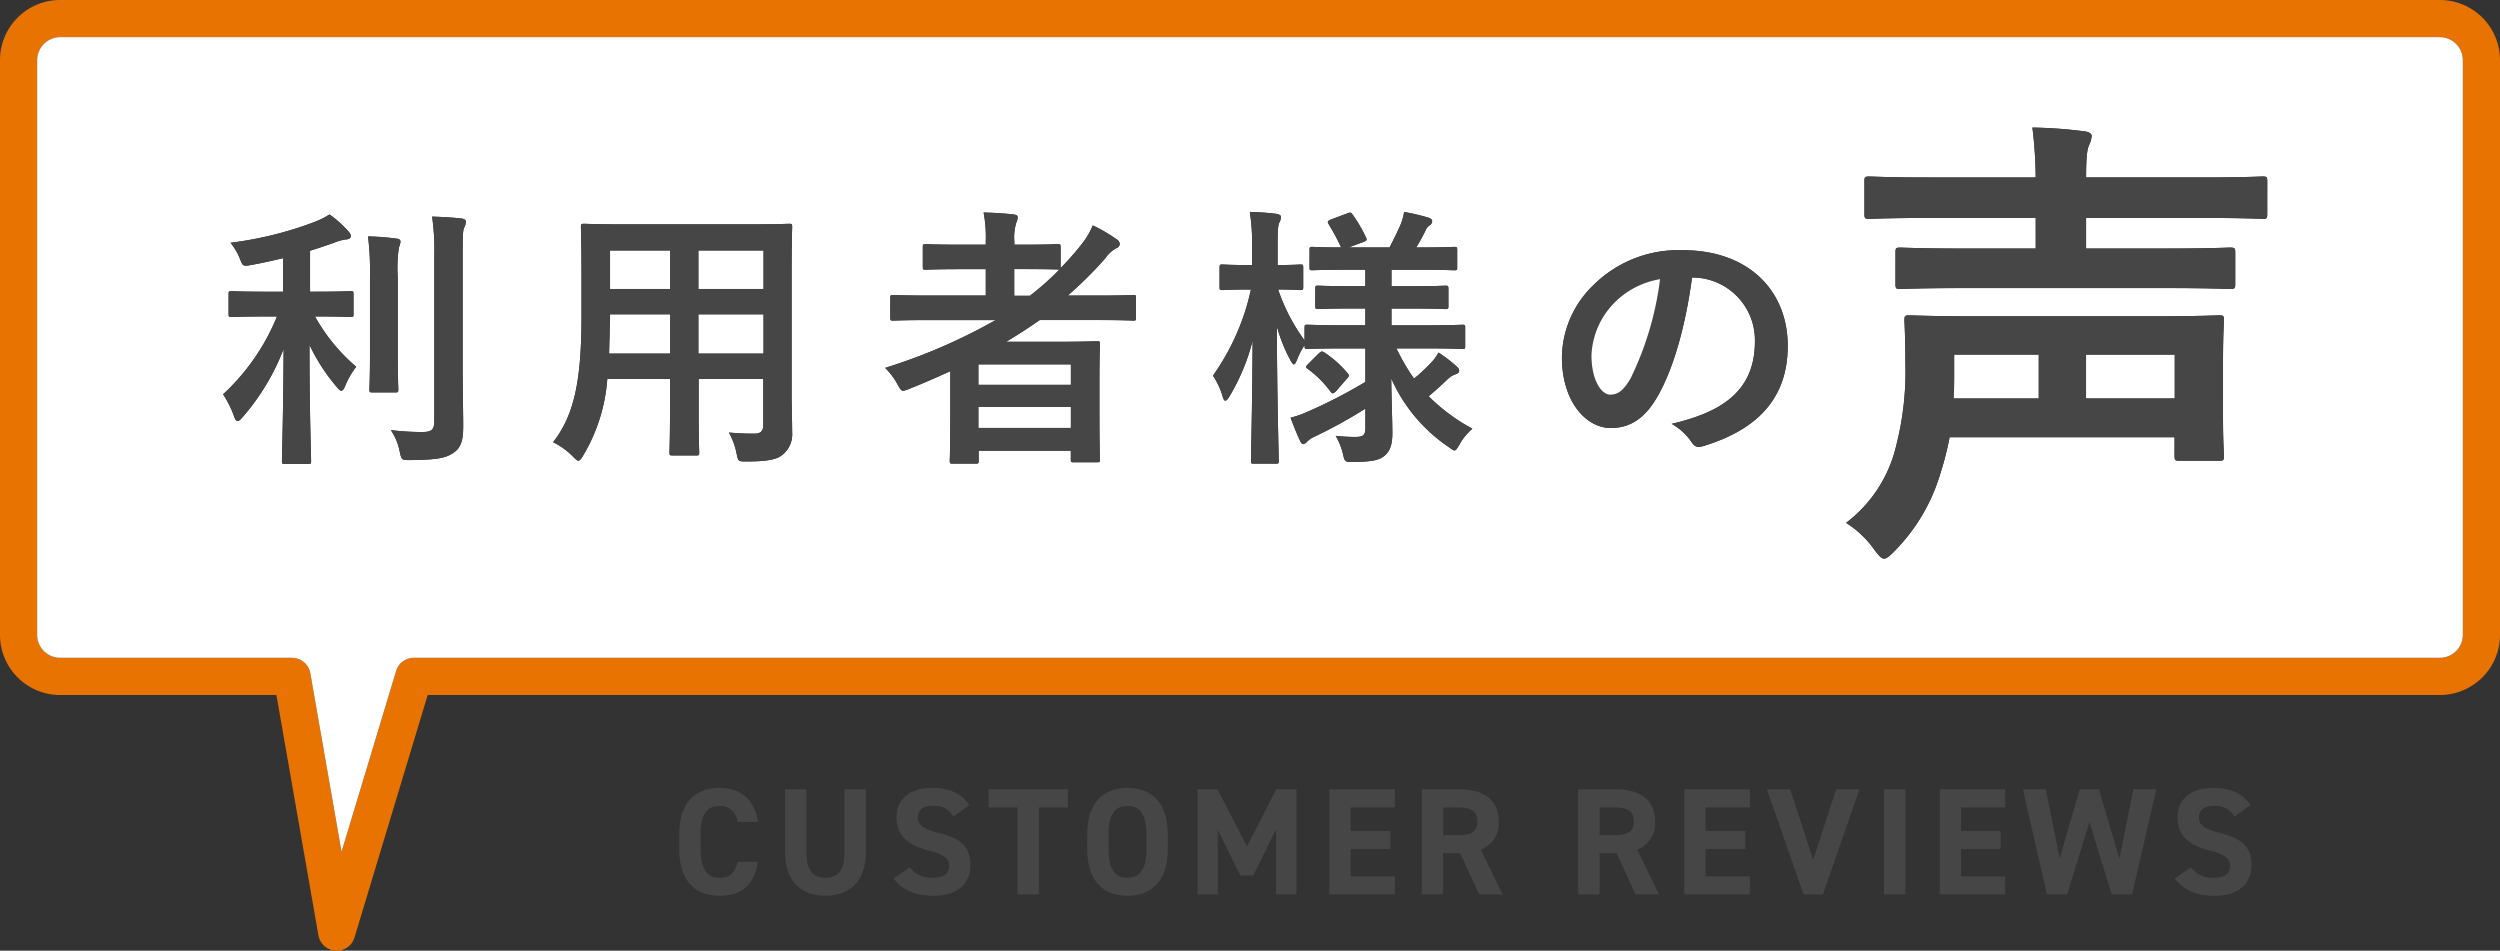 <svg id="グループ_270" data-name="グループ 270" xmlns="http://www.w3.org/2000/svg" xmlns:xlink="http://www.w3.org/1999/xlink" width="358.697" height="136.402" viewBox="0 0 358.697 136.402">
  <rect x="0" y="0" width="358.697" height="136.402" fill="#333333" stroke="none"/>
  <defs>
    <clipPath id="clip-path">
      <rect id="長方形_353" data-name="長方形 353" width="358.697" height="136.402" fill="none"/>
    </clipPath>
  </defs>
  <g id="グループ_269" data-name="グループ 269" clip-path="url(#clip-path)">
    <path id="パス_1934" data-name="パス 1934" d="M105.826,117.922a2.5,2.5,0,0,0-2.6-2.294c-1.77,0-2.71,1.2-2.71,4.086v2.142c0,2.8.94,4.086,2.71,4.086,1.53,0,2.273-.765,2.6-2.294h2.906c-.5,3.386-2.4,4.872-5.506,4.872-3.387,0-5.768-2.054-5.768-6.664v-2.142c0-4.654,2.381-6.664,5.768-6.664,2.994,0,5.026,1.573,5.529,4.872Z" fill="#464646"/>
    <path id="パス_1935" data-name="パス 1935" d="M124.224,113.246v8.959c0,4.457-2.447,6.314-5.79,6.314s-5.79-1.857-5.79-6.293v-8.98H115.7v8.98c0,2.58.852,3.715,2.731,3.715s2.731-1.135,2.731-3.715v-8.98Z" fill="#464646"/>
    <path id="パス_1936" data-name="パス 1936" d="M136.787,117.157a3.071,3.071,0,0,0-2.972-1.529c-1.377,0-2.119.633-2.119,1.661,0,1.18.961,1.7,2.972,2.207,3.146.786,4.566,1.966,4.566,4.632,0,2.468-1.66,4.391-5.2,4.391-2.644,0-4.479-.72-5.812-2.468l2.337-1.618a3.766,3.766,0,0,0,3.278,1.508c1.748,0,2.339-.764,2.339-1.682,0-1.049-.634-1.639-3.081-2.273-2.972-.786-4.458-2.207-4.458-4.7,0-2.382,1.573-4.239,5.157-4.239,2.4,0,4.217.808,5.287,2.468Z" fill="#464646"/>
    <path id="パス_1937" data-name="パス 1937" d="M153.2,113.246v2.6h-4.151v12.476h-3.06V115.847h-4.151v-2.6Z" fill="#464646"/>
    <path id="パス_1938" data-name="パス 1938" d="M161.763,128.519c-3.387,0-5.769-2.054-5.769-6.664v-2.142c0-4.654,2.382-6.664,5.769-6.664,3.408,0,5.79,2.01,5.79,6.664v2.142c0,4.61-2.382,6.664-5.79,6.664m-2.71-6.664c0,2.885.939,4.086,2.71,4.086s2.73-1.2,2.73-4.086v-2.142c0-2.883-.961-4.086-2.73-4.086s-2.71,1.2-2.71,4.086Z" fill="#464646"/>
    <path id="パス_1939" data-name="パス 1939" d="M178.914,121.462l4.2-8.216h2.907v15.077h-2.928v-9.352l-3.278,6.642h-1.857l-3.234-6.576v9.286h-2.906V113.246h2.863Z" fill="#464646"/>
    <path id="パス_1940" data-name="パス 1940" d="M200.131,113.246v2.6h-6.337v3.386h5.682v2.578h-5.682v3.934h6.337v2.578h-9.4V113.246Z" fill="#464646"/>
    <path id="パス_1941" data-name="パス 1941" d="M212.214,128.323,209.5,122.4h-2.448v5.922H204V113.246h5.4c3.475,0,5.638,1.552,5.638,4.61a4.024,4.024,0,0,1-2.578,4.043l3.124,6.424Zm-3.1-8.5c1.813,0,2.862-.394,2.862-1.967s-1.049-2.01-2.862-2.01h-2.054v3.977Z" fill="#464646"/>
    <path id="パス_1942" data-name="パス 1942" d="M234.654,128.323l-2.71-5.922H229.5v5.922h-3.059V113.246h5.4c3.475,0,5.638,1.552,5.638,4.61a4.024,4.024,0,0,1-2.578,4.043l3.124,6.424Zm-3.1-8.5c1.813,0,2.862-.394,2.862-1.967s-1.049-2.01-2.862-2.01H229.5v3.977Z" fill="#464646"/>
    <path id="パス_1943" data-name="パス 1943" d="M251.063,113.246v2.6h-6.337v3.386h5.682v2.578h-5.682v3.934h6.337v2.578h-9.4V113.246Z" fill="#464646"/>
    <path id="パス_1944" data-name="パス 1944" d="M256.853,113.246l3.3,10.139,3.3-10.139h3.342l-5.244,15.077h-2.775l-5.266-15.077Z" fill="#464646"/>
    <rect id="長方形_346" data-name="長方形 346" width="3.06" height="15.077" transform="translate(270.311 113.246)" fill="#464646"/>
    <path id="パス_1945" data-name="パス 1945" d="M287.705,113.246v2.6h-6.337v3.386h5.682v2.578h-5.682v3.934h6.337v2.578h-9.4V113.246Z" fill="#464646"/>
    <path id="パス_1946" data-name="パス 1946" d="M296.6,128.323h-2.906l-3.452-15.077h3.277l2.01,9.92,2.863-9.92h2.753l2.949,9.986,1.989-9.986h3.3l-3.474,15.077h-2.928l-3.19-10.379Z" fill="#464646"/>
    <path id="パス_1947" data-name="パス 1947" d="M320.588,117.157a3.071,3.071,0,0,0-2.972-1.529c-1.377,0-2.119.633-2.119,1.661,0,1.18.961,1.7,2.972,2.207,3.146.786,4.566,1.966,4.566,4.632,0,2.468-1.66,4.391-5.2,4.391-2.644,0-4.479-.72-5.812-2.468l2.337-1.618a3.766,3.766,0,0,0,3.278,1.508c1.748,0,2.339-.764,2.339-1.682,0-1.049-.634-1.639-3.081-2.273-2.972-.786-4.458-2.207-4.458-4.7,0-2.382,1.573-4.239,5.157-4.239,2.4,0,4.217.808,5.287,2.468Z" fill="#464646"/>
    <path id="パス_1948" data-name="パス 1948" d="M350.077,0H8.62A8.629,8.629,0,0,0,0,8.62V91.1a8.629,8.629,0,0,0,8.62,8.62H39.66l6.027,34.48a2.659,2.659,0,0,0,2.465,2.2,1.431,1.431,0,0,0,.16.006,2.669,2.669,0,0,0,2.552-1.894l10.5-34.794H350.077a8.631,8.631,0,0,0,8.62-8.62V8.62A8.631,8.631,0,0,0,350.077,0m3.289,91.1a3.3,3.3,0,0,1-3.289,3.289H59.387a2.667,2.667,0,0,0-2.552,1.894L49,122.216,44.527,96.592A2.664,2.664,0,0,0,41.9,94.384H8.62A3.3,3.3,0,0,1,5.331,91.1V8.62A3.3,3.3,0,0,1,8.62,5.331H350.077a3.3,3.3,0,0,1,3.289,3.289Z" fill="#e87300"/>
    <path id="パス_1949" data-name="パス 1949" d="M350.077,5.331H8.62A3.3,3.3,0,0,0,5.331,8.62V91.1A3.3,3.3,0,0,0,8.62,94.384H41.9a2.665,2.665,0,0,1,2.625,2.208l4.478,25.625,7.83-25.938a2.667,2.667,0,0,1,2.552-1.894h290.69a3.3,3.3,0,0,0,3.289-3.289V8.62a3.3,3.3,0,0,0-3.289-3.289M49.531,55.351c-.2.473-.354.712-.552.712-.16,0-.4-.2-.671-.552A27.186,27.186,0,0,1,44.4,49.472c0,9.511.235,15.983.235,16.694,0,.354-.038.4-.473.4H40.887c-.4,0-.436-.041-.436-.4,0-.712.2-7.1.238-16.1a32.8,32.8,0,0,1-5.883,9.786c-.314.357-.511.552-.709.552s-.354-.194-.514-.671a14.772,14.772,0,0,0-1.577-3.155,31.2,31.2,0,0,0,7.736-11.169h-1.7c-3.434,0-4.578.078-4.813.078-.4,0-.433-.041-.433-.433V42.21c0-.392.038-.433.433-.433.235,0,1.38.078,4.813.078h2.565V37.042c-1.5.354-3.038.709-4.616.985-1.145.2-1.145.2-1.618-1.025a9.1,9.1,0,0,0-1.3-2.17,51.9,51.9,0,0,0,12.195-3.038,11.921,11.921,0,0,0,2.01-1.025,16.1,16.1,0,0,1,2.646,2.362c.276.314.4.473.4.749,0,.317-.317.473-.753.473a7.544,7.544,0,0,0-1.734.511c-1.066.357-2.173.753-3.355,1.107V41.85h1.025c3.4,0,4.537-.078,4.776-.078.4,0,.433.041.433.433v2.844c0,.392-.038.433-.433.433-.238,0-1.38-.078-4.776-.078H45.19a26.3,26.3,0,0,0,5.92,7.221,11.467,11.467,0,0,0-1.579,2.726M53,55.865c0-.235.082-1.853.082-5.208V39.805a41.9,41.9,0,0,0-.279-5.883,34.928,34.928,0,0,1,4.1.317c.4.041.555.2.555.436a3.176,3.176,0,0,1-.238.865,20.436,20.436,0,0,0-.157,4.224V50.657c0,3.355.078,4.973.078,5.208,0,.4-.041.436-.436.436H53.431c-.4,0-.436-.041-.436-.436m13.62-23.244c-.235.473-.235,1.342-.235,4.026V53.3c0,2.763.078,5.879.078,7.855,0,1.932-.276,3.076-1.42,3.826-1.1.749-2.367.988-6.2,1.029-1.223,0-1.223,0-1.5-1.264a8.289,8.289,0,0,0-1.264-3.038,36.013,36.013,0,0,0,4.5.276c1.264,0,1.737-.276,1.737-1.54V36.725a33.607,33.607,0,0,0-.317-5.644c1.461.041,2.882.119,4.224.276.392.041.63.238.63.436a1.839,1.839,0,0,1-.238.828m47.042,29.363a3.772,3.772,0,0,1-1.3,3.2c-.749.671-1.935,1.029-5.208,1.029-1.226,0-1.226,0-1.461-1.145a10.145,10.145,0,0,0-1.1-3c1.618.119,2.367.157,3.669.157.909,0,1.264-.392,1.264-1.3v-6.55h-9.275v4.7c0,3.826.078,5.6.078,5.839,0,.4-.038.436-.433.436h-3.4c-.392,0-.433-.041-.433-.436,0-.276.078-2.013.078-5.839v-4.7h-9A24.836,24.836,0,0,1,83.7,65.306c-.317.552-.514.79-.712.79s-.4-.2-.828-.633a10.345,10.345,0,0,0-2.8-2.01c2.886-3.722,4.074-8.415,4.074-17.922V39.055c0-4.1-.082-6.237-.082-6.472,0-.436.041-.473.477-.473.235,0,1.618.078,5.406.078H107.78c3.829,0,5.171-.078,5.447-.078.4,0,.433.038.433.473,0,.235-.078,2.367-.078,6.472V56.537c0,1.816.078,3.829.078,5.447m49.331-16.418c0,.4-.041.436-.4.436-.235,0-1.458-.078-4.932-.078h-8.485c-1.577,1.1-3.158,2.129-4.813,3.117h7.7c3.355,0,5.052-.078,5.287-.078.436,0,.473.038.473.473,0,.235-.078,1.42-.078,5.328v3.945c0,5.842.078,6.986.078,7.221,0,.357-.038.4-.473.4h-3.274c-.4,0-.436-.038-.436-.4V64.668h-13.22v1.42c0,.4-.041.433-.433.433H136.7c-.4,0-.433-.038-.433-.433,0-.2.078-1.54.078-7.419V53.26c-1.935.869-3.869,1.737-5.883,2.527a3.383,3.383,0,0,1-.865.276c-.317,0-.473-.276-.869-.988a9.552,9.552,0,0,0-1.737-2.289,81.049,81.049,0,0,0,15.863-6.864h-9.786c-3.471,0-4.656.078-4.9.078-.392,0-.433-.041-.433-.436v-2.84c0-.354.041-.4.433-.4.238,0,1.424.078,4.9.078h8.366V38.619h-3.59c-3.553,0-4.776.078-5.011.078-.4,0-.436-.038-.436-.433v-2.8c0-.4.041-.433.436-.433.235,0,1.458.078,5.011.078h3.59v-.552a18.552,18.552,0,0,0-.314-4.067c1.5.041,2.919.119,4.261.279.4.038.63.157.63.392a1.919,1.919,0,0,1-.2.79,7.173,7.173,0,0,0-.276,2.725v.433h1.193c3.55,0,4.735-.078,4.973-.078.433,0,.473.038.473.433v3a36.856,36.856,0,0,0,2.841-3.2,11.339,11.339,0,0,0,1.775-2.919,22.248,22.248,0,0,1,3.393,1.972.855.855,0,0,1,.477.712.683.683,0,0,1-.436.552,4.413,4.413,0,0,0-1.618,1.461,58.121,58.121,0,0,1-5.406,5.365h4.459c3.474,0,4.7-.078,4.932-.078.354,0,.4.041.4.4Zm46.37,18.272c-.317.555-.473.79-.671.79s-.436-.2-.869-.511a23.179,23.179,0,0,1-8.209-9.827c.041,3.393.16,6.077.16,7.852,0,1.7-.357,2.684-1.264,3.355-.749.552-1.737.749-4.3.79-1.264,0-1.264,0-1.54-1.223a9.707,9.707,0,0,0-1.025-2.527,25.676,25.676,0,0,0,2.8.157c1.182,0,1.458-.276,1.458-1.3V58.631a71.537,71.537,0,0,1-7.143,3.948,3.812,3.812,0,0,0-1.223.787.89.89,0,0,1-.552.357c-.157,0-.276-.119-.436-.436-.433-.947-.869-1.972-1.38-3.355a14.125,14.125,0,0,0,2.289-.787A71.948,71.948,0,0,0,195.9,54.8V49.986h-2.919c-3.788,0-5.13.078-5.368.078-.4,0-.433-.041-.433-.433v-.119a10.039,10.039,0,0,0-1.066,2.051c-.2.473-.317.712-.474.712-.119,0-.276-.2-.514-.633a22.674,22.674,0,0,1-1.932-4.854c.038,10.3.276,18.667.276,19.3,0,.4-.041.433-.436.433h-3.117c-.4,0-.433-.038-.433-.433,0-.593.194-8.168.235-17.209a29.587,29.587,0,0,1-3.314,7.974c-.238.4-.436.63-.593.63s-.276-.2-.4-.63a10.918,10.918,0,0,0-1.38-2.96,33.6,33.6,0,0,0,5.447-12.355h-.436c-2.606,0-3.393.082-3.631.082-.4,0-.433-.041-.433-.473V38.422c0-.433.038-.473.433-.473.238,0,1.025.078,3.631.078h.593V35.7a28.817,28.817,0,0,0-.317-5.29,35.53,35.53,0,0,1,3.829.276c.4.082.63.2.63.436a1.657,1.657,0,0,1-.235.828c-.2.473-.238,1.107-.238,3.71v2.371c2.289,0,3.038-.078,3.277-.078.354,0,.4.041.4.473v2.725c0,.433-.041.473-.4.473-.238,0-.988-.082-3.2-.082a26.644,26.644,0,0,0,3.791,7.3V47.031c0-.4.038-.436.433-.436.238,0,1.58.082,5.368.082h2.919V44.264h-1.816c-3.512,0-4.694.078-4.932.078-.4,0-.433-.041-.433-.433V41.46c0-.433.038-.473.433-.473.238,0,1.42.078,4.932.078h1.816V38.7h-2.362c-3.71,0-4.973.078-5.208.078-.4,0-.436-.038-.436-.392V35.857c0-.4.041-.433.436-.433.2,0,1.3.078,4.1.078a32.557,32.557,0,0,0-1.778-3.314c-.235-.357-.157-.473.276-.671l2.41-.909c.433-.157.473-.157.749.2a20.915,20.915,0,0,1,1.894,3.236c.2.4.119.473-.354.671l-2.132.79h5.883c.552-1.066,1.182-2.33,1.618-3.355a8.774,8.774,0,0,0,.474-1.737,31.26,31.26,0,0,1,3.393.79c.4.119.63.276.63.552a.758.758,0,0,1-.392.593,1.588,1.588,0,0,0-.555.712c-.354.709-.828,1.618-1.342,2.446h.238c3.669,0,4.932-.078,5.171-.078.433,0,.473.038.473.433v2.527c0,.354-.041.392-.473.392-.238,0-1.5-.078-5.171-.078h-3.788v2.367h2.8c3.553,0,4.7-.078,4.936-.078.392,0,.433.041.433.473v2.449c0,.392-.041.433-.433.433-.238,0-1.383-.078-4.936-.078h-2.8v2.408h4.813c3.788,0,5.092-.082,5.328-.082.436,0,.436.041.436.436v2.6c0,.392,0,.433-.436.433-.235,0-1.54-.078-5.328-.078h-4.1a29.41,29.41,0,0,0,2.525,4.345,27.017,27.017,0,0,0,2.524-2.367,6.23,6.23,0,0,0,.988-1.38,21.211,21.211,0,0,1,2.524,1.932c.279.238.436.436.436.671s-.157.4-.514.514a3.2,3.2,0,0,0-1.182.749c-.749.712-1.58,1.5-2.684,2.408a26.845,26.845,0,0,0,6.274,4.656,8.494,8.494,0,0,0-1.894,2.327M187.69,52.231l1.5-1.5c.4-.354.511-.354.828-.157a15.633,15.633,0,0,1,3.355,3c.235.317.2.436-.119.749l-1.54,1.778c-.4.392-.552.433-.79.116a15.083,15.083,0,0,0-3.274-3.274c-.357-.238-.317-.357.038-.712m56.627,11.79c-.831.235-1.185.078-1.7-.712a8.388,8.388,0,0,0-2.769-2.493c6.685-1.58,11.944-4.349,11.944-11.825A8.983,8.983,0,0,0,243,39.817h-.232c-.909,6.723-2.568,12.891-4.942,17.046-1.7,2.966-3.757,4.547-6.726,4.547-3.478,0-7-3.716-7-10.163a14.581,14.581,0,0,1,4.468-10.285A17.315,17.315,0,0,1,241.431,35.9c9.495,0,15.07,5.854,15.07,13.725,0,7.356-4.152,11.981-12.182,14.4m74.773,1.345c0,.674-.066.74-.674.74h-5.672c-.674,0-.743-.066-.743-.74V62.731H279.725a42.612,42.612,0,0,1-1.283,5.064,26.642,26.642,0,0,1-6.751,11.411c-.608.608-1.013.944-1.352.944-.4,0-.743-.4-1.417-1.282a14.186,14.186,0,0,0-4.051-3.847,19.459,19.459,0,0,0,7.225-11.21,42.523,42.523,0,0,0,1.283-11.68c0-3.916-.135-5.807-.135-6.146,0-.674.069-.74.743-.74.473,0,2.835.135,9.454.135h25.59c6.55,0,8.912-.135,9.385-.135.608,0,.674.066.674.74,0,.339-.135,1.96-.135,5.876v7.833c0,3.782.135,5.265.135,5.672M325.3,30.657c0,.677-.069.743-.677.743-.4,0-2.565-.135-8.777-.135H299.308v4.39h11.411c6.55,0,8.78-.135,9.184-.135.743,0,.809.066.809.743v4.456c0,.674-.066.743-.809.743-.4,0-2.634-.135-9.184-.135h-28.7c-6.616,0-8.912.135-9.316.135-.674,0-.743-.069-.743-.743V36.268c0-.677.069-.743.743-.743.4,0,2.7.135,9.316.135h10.062V31.27H276.96c-6.146,0-8.306.135-8.711.135-.677,0-.743-.066-.743-.743V26c0-.608.066-.677.743-.677.4,0,2.565.135,8.711.135h15.123a61.142,61.142,0,0,0-.474-7.156,63.424,63.424,0,0,1,7.428.539c.674.066,1.079.339,1.079.674a3.767,3.767,0,0,1-.4,1.351c-.27.674-.4,1.756-.4,4.591h16.535c6.212,0,8.372-.135,8.777-.135.608,0,.677.069.677.677Z" fill="#fff"/>
    <path id="パス_1950" data-name="パス 1950" d="M241.429,35.9a17.315,17.315,0,0,0-12.853,5.061,14.581,14.581,0,0,0-4.468,10.285c0,6.447,3.521,10.163,7,10.163,2.969,0,5.023-1.58,6.726-4.547,2.374-4.155,4.032-10.323,4.942-17.046h.16a8.981,8.981,0,0,1,8.859,9.1c0,.024,0,.048,0,.072,0,7.475-5.259,10.244-11.944,11.825a8.388,8.388,0,0,1,2.769,2.493c.514.79.869.947,1.7.712,8.031-2.414,12.182-7.04,12.182-14.4,0-7.871-5.575-13.725-15.07-13.725M234,54.212c-1.066,1.9-1.938,2.411-2.966,2.411-1.226,0-2.687-2.016-2.687-5.657a11.389,11.389,0,0,1,3.082-7.316,11.926,11.926,0,0,1,6.764-3.6A45.163,45.163,0,0,1,234,54.211" fill="#464646"/>
    <path id="パス_1951" data-name="パス 1951" d="M238.186,40.055a45.164,45.164,0,0,1-4.192,14.161c-1.066,1.9-1.938,2.411-2.966,2.411-1.226,0-2.687-2.016-2.687-5.657a11.389,11.389,0,0,1,3.082-7.316,11.926,11.926,0,0,1,6.764-3.6" fill="#fff"/>
    <path id="パス_1952" data-name="パス 1952" d="M324.628,25.326c-.4,0-2.565.135-8.777.135H299.307c0-2.835.135-3.916.4-4.591a3.767,3.767,0,0,0,.4-1.351c0-.336-.4-.608-1.079-.674a63.41,63.41,0,0,0-7.428-.539,60.923,60.923,0,0,1,.473,7.156H276.959c-6.146,0-8.306-.135-8.711-.135-.677,0-.743.069-.743.677V30.66c0,.677.066.743.743.743.4,0,2.565-.135,8.711-.135h15.123v4.39H282.02c-6.616,0-8.912-.135-9.316-.135-.674,0-.743.066-.743.743v4.46c0,.674.069.743.743.743.4,0,2.7-.135,9.316-.135h28.7c6.55,0,8.78.135,9.184.135.743,0,.809-.069.809-.743V36.267c0-.677-.066-.743-.809-.743-.4,0-2.634.135-9.184.135H299.307v-4.39h16.544c6.212,0,8.372.135,8.777.135.608,0,.677-.066.677-.743V26c0-.608-.069-.677-.677-.677m-5.672,26.537c0-3.916.135-5.538.135-5.876,0-.674-.066-.74-.674-.74-.473,0-2.835.135-9.385.135H283.441c-6.619,0-8.981-.135-9.454-.135-.674,0-.743.066-.743.74,0,.339.135,2.229.135,6.146a42.522,42.522,0,0,1-1.282,11.68,19.462,19.462,0,0,1-7.226,11.212,14.186,14.186,0,0,1,4.051,3.847c.674.878,1.013,1.282,1.417,1.282.339,0,.743-.336,1.352-.944A26.642,26.642,0,0,0,278.442,67.8a42.613,42.613,0,0,0,1.283-5.064H312V65.37c0,.674.069.74.743.74h5.672c.608,0,.674-.066.674-.74,0-.408-.135-1.891-.135-5.672Zm-26.469,5.262H280.333c0-.875.069-1.822.069-2.7V50.917h12.085Zm19.513,0H299.307V50.917H312Z" fill="#464646"/>
    <rect id="長方形_347" data-name="長方形 347" width="12.693" height="6.212" transform="translate(299.307 50.917)" fill="#fff"/>
    <path id="パス_1953" data-name="パス 1953" d="M292.487,50.917v6.212H280.333c0-.875.069-1.822.069-2.7V50.917Z" fill="#fff"/>
    <path id="パス_1954" data-name="パス 1954" d="M66.615,32.62a1.839,1.839,0,0,0,.238-.828c0-.2-.238-.4-.63-.436C64.881,31.2,63.46,31.121,62,31.08a33.607,33.607,0,0,1,.317,5.644V60.447c0,1.264-.473,1.54-1.737,1.54a36.013,36.013,0,0,1-4.5-.276,8.289,8.289,0,0,1,1.264,3.038c.276,1.264.276,1.264,1.5,1.264,3.829-.041,5.092-.279,6.2-1.029,1.145-.749,1.42-1.894,1.42-3.826,0-1.975-.078-5.092-.078-7.855V36.647c0-2.684,0-3.553.235-4.026M57.229,35.54a3.176,3.176,0,0,0,.238-.865c0-.238-.16-.4-.555-.436a34.928,34.928,0,0,0-4.1-.317,41.9,41.9,0,0,1,.279,5.883V50.657c0,3.355-.082,4.973-.082,5.208,0,.4.041.436.436.436h3.274c.4,0,.436-.041.436-.436,0-.235-.078-1.853-.078-5.208V39.763a20.436,20.436,0,0,1,.157-4.224M45.2,45.407h.317c3.4,0,4.537.078,4.776.078.4,0,.433-.041.433-.433V42.208c0-.392-.038-.433-.433-.433-.238,0-1.38.078-4.776.078H44.488V35.974c1.182-.354,2.289-.749,3.355-1.107a7.544,7.544,0,0,1,1.734-.511c.436,0,.753-.157.753-.473,0-.276-.119-.436-.4-.749a16.091,16.091,0,0,0-2.647-2.367,11.921,11.921,0,0,1-2.01,1.025A51.9,51.9,0,0,1,33.078,34.83a9.1,9.1,0,0,1,1.3,2.17c.473,1.223.473,1.223,1.618,1.025,1.577-.276,3.117-.63,4.616-.985v4.813H38.047c-3.434,0-4.578-.078-4.813-.078-.4,0-.433.041-.433.433v2.844c0,.392.038.433.433.433.235,0,1.38-.078,4.813-.078h1.7a31.2,31.2,0,0,1-7.736,11.169,14.772,14.772,0,0,1,1.577,3.155c.16.477.317.671.514.671s.4-.194.709-.552a32.8,32.8,0,0,0,5.883-9.786c-.041,9-.238,15.39-.238,16.1,0,.354.041.4.436.4h3.274c.436,0,.473-.041.473-.4,0-.712-.235-7.184-.235-16.694a27.185,27.185,0,0,0,3.907,6.039c.276.354.511.552.671.552.2,0,.354-.238.552-.712a11.488,11.488,0,0,1,1.577-2.722,26.3,26.3,0,0,1-5.92-7.221" fill="#464646"/>
    <path id="パス_1955" data-name="パス 1955" d="M113.578,39.055c0-4.1.078-6.237.078-6.472,0-.436-.038-.473-.433-.473-.276,0-1.618.078-5.447.078H89.229c-3.788,0-5.171-.078-5.406-.078-.436,0-.477.038-.477.473,0,.235.082,2.367.082,6.472v6.472c0,9.511-1.185,14.2-4.067,17.917a10.345,10.345,0,0,1,2.8,2.01c.433.436.63.633.828.633s.4-.238.712-.79a24.836,24.836,0,0,0,3.434-10.931h9v4.7c0,3.826-.078,5.563-.078,5.839,0,.4.041.436.433.436h3.4c.4,0,.433-.041.433-.436,0-.235-.078-2.013-.078-5.839v-4.7h9.275v6.55c0,.909-.354,1.3-1.264,1.3-1.3,0-2.051-.038-3.669-.157a10.145,10.145,0,0,1,1.1,3c.235,1.145.235,1.145,1.461,1.145,3.274,0,4.459-.357,5.208-1.029a3.772,3.772,0,0,0,1.3-3.2c0-1.618-.078-3.631-.078-5.447ZM96.134,50.695h-8.72c.078-1.536.119-3.236.119-5.13v-.433h8.6Zm0-9.235h-8.6V35.976h8.6Zm13.38,9.235h-9.275V45.132h9.275Zm0-9.235h-9.275V35.976h9.275Z" fill="#464646"/>
    <rect id="長方形_348" data-name="長方形 348" width="9.275" height="5.563" transform="translate(100.238 45.132)" fill="#fff"/>
    <path id="パス_1956" data-name="パス 1956" d="M96.133,45.132v5.563h-8.72c.078-1.536.119-3.236.119-5.13v-.433Z" fill="#fff"/>
    <rect id="長方形_349" data-name="長方形 349" width="8.601" height="5.484" transform="translate(87.533 35.976)" fill="#fff"/>
    <rect id="長方形_350" data-name="長方形 350" width="9.275" height="5.484" transform="translate(100.238 35.976)" fill="#fff"/>
    <path id="パス_1957" data-name="パス 1957" d="M162.6,42.328c-.235,0-1.458.078-4.932.078H153.2a58.12,58.12,0,0,0,5.406-5.365,4.412,4.412,0,0,1,1.618-1.461.683.683,0,0,0,.436-.552.856.856,0,0,0-.477-.712,22.248,22.248,0,0,0-3.393-1.972,11.339,11.339,0,0,1-1.775,2.919,36.853,36.853,0,0,1-2.841,3.2v-3c0-.4-.041-.433-.473-.433-.238,0-1.424.078-4.973.078h-1.185v-.433a7.173,7.173,0,0,1,.276-2.725,1.919,1.919,0,0,0,.2-.79c0-.235-.235-.354-.63-.392-1.342-.16-2.763-.238-4.261-.279a18.552,18.552,0,0,1,.314,4.067v.552h-3.59c-3.553,0-4.776-.078-5.011-.078-.4,0-.436.038-.436.433v2.8c0,.4.041.433.436.433.235,0,1.458-.078,5.011-.078h3.59v3.788h-8.366c-3.471,0-4.656-.078-4.9-.078-.392,0-.433.041-.433.4v2.841c0,.4.041.436.433.436.238,0,1.424-.078,4.9-.078h9.786A81.082,81.082,0,0,1,127,52.786a9.551,9.551,0,0,1,1.737,2.289c.4.712.552.988.869.988a3.383,3.383,0,0,0,.865-.276c2.013-.79,3.948-1.659,5.883-2.527v5.409c0,5.879-.078,7.221-.078,7.419,0,.4.038.433.433.433h3.277c.392,0,.433-.038.433-.433v-1.42h13.22v1.261c0,.357.041.4.436.4h3.274c.436,0,.473-.038.473-.4,0-.235-.078-1.38-.078-7.221v-3.95c0-3.907.078-5.092.078-5.328,0-.436-.038-.473-.473-.473-.235,0-1.932.078-5.287.078h-7.7c1.656-.988,3.236-2.013,4.813-3.117h8.485c3.474,0,4.7.078,4.932.078.354,0,.4-.041.4-.436V42.719c0-.354-.041-.4-.4-.4m-8.959,19.062h-13.22v-3h13.22Zm0-6.2h-13.22V52.3h13.22Zm-5.879-12.787h-2.211V38.606h1.185c3.55,0,4.735.078,4.973.078h.235a37.487,37.487,0,0,1-4.183,3.71" fill="#464646"/>
    <rect id="長方形_351" data-name="長方形 351" width="13.22" height="2.998" transform="translate(140.413 58.393)" fill="#fff"/>
    <rect id="長方形_352" data-name="長方形 352" width="13.22" height="2.882" transform="translate(140.413 52.313)" fill="#fff"/>
    <path id="パス_1958" data-name="パス 1958" d="M151.937,38.7a37.487,37.487,0,0,1-4.183,3.71h-2.211V38.619h1.185c3.55,0,4.735.078,4.973.078Z" fill="#fff"/>
    <path id="パス_1959" data-name="パス 1959" d="M193.375,53.576a15.61,15.61,0,0,0-3.355-3c-.317-.2-.433-.2-.828.157l-1.5,1.5c-.354.354-.4.473-.038.712a15.084,15.084,0,0,1,3.274,3.274c.238.317.4.276.79-.116l1.54-1.778c.317-.314.354-.433.119-.749m11.6,3.277c1.1-.909,1.935-1.7,2.684-2.408a3.2,3.2,0,0,1,1.182-.749c.357-.119.514-.276.514-.514s-.157-.433-.436-.671a21.21,21.21,0,0,0-2.524-1.932,6.23,6.23,0,0,1-.988,1.38,27.017,27.017,0,0,1-2.524,2.367,29.459,29.459,0,0,1-2.527-4.34h4.1c3.788,0,5.092.078,5.328.078.436,0,.436-.041.436-.433v-2.6c0-.4,0-.436-.436-.436-.235,0-1.54.082-5.328.082h-4.813V44.268h2.8c3.553,0,4.7.078,4.936.078.392,0,.433-.041.433-.433V41.46c0-.433-.041-.473-.433-.473-.238,0-1.383.078-4.936.078h-2.8V38.7h3.788c3.669,0,4.932.078,5.171.078.433,0,.473-.038.473-.392V35.857c0-.4-.041-.433-.473-.433-.238,0-1.5.078-5.171.078H203.2c.514-.828.988-1.737,1.342-2.446a1.6,1.6,0,0,1,.555-.712.758.758,0,0,0,.392-.593c0-.276-.235-.433-.63-.552a31.259,31.259,0,0,0-3.393-.79,8.771,8.771,0,0,1-.473,1.737c-.436,1.025-1.066,2.289-1.618,3.355h-5.883l2.132-.79c.474-.2.552-.276.354-.671a20.916,20.916,0,0,0-1.894-3.236c-.276-.354-.317-.354-.749-.2l-2.408.909c-.433.2-.511.314-.276.671a32.554,32.554,0,0,1,1.778,3.314c-2.8,0-3.907-.078-4.1-.078-.4,0-.436.038-.436.433V38.38c0,.354.041.392.436.392.235,0,1.5-.078,5.208-.078H195.9v2.367h-1.816c-3.512,0-4.694-.078-4.932-.078-.4,0-.433.041-.433.473V43.9c0,.392.038.433.433.433.238,0,1.42-.078,4.932-.078H195.9v2.408H192.98c-3.788,0-5.13-.082-5.368-.082-.4,0-.433.041-.433.436v1.816a26.7,26.7,0,0,1-3.791-7.3c2.211,0,2.96.082,3.2.082.354,0,.4-.041.4-.473V38.422c0-.433-.041-.473-.4-.473-.238,0-.988.078-3.277.078V35.66c0-2.6.041-3.236.238-3.71a1.657,1.657,0,0,0,.235-.828c0-.238-.235-.354-.63-.436a35.512,35.512,0,0,0-3.829-.276,28.642,28.642,0,0,1,.317,5.29v2.33h-.593c-2.606,0-3.393-.078-3.631-.078-.4,0-.433.041-.433.473V41.15c0,.433.038.473.433.473.238,0,1.025-.082,3.631-.082h.436A33.562,33.562,0,0,1,174.038,53.9a10.888,10.888,0,0,1,1.38,2.96c.119.433.238.63.4.63s.354-.235.593-.63a29.587,29.587,0,0,0,3.314-7.974c-.041,9.04-.235,16.616-.235,17.209,0,.4.038.433.433.433h3.117c.4,0,.436-.038.436-.433,0-.633-.238-9-.276-19.3a22.674,22.674,0,0,0,1.932,4.854c.238.436.4.633.514.633.157,0,.276-.238.474-.712a10.039,10.039,0,0,1,1.066-2.051v.119c0,.392.038.433.433.433.238,0,1.58-.078,5.368-.078h2.919V54.8a71.95,71.95,0,0,1-8.444,4.343,14.125,14.125,0,0,1-2.289.787c.511,1.383.947,2.408,1.38,3.355.16.317.279.436.436.436a.887.887,0,0,0,.552-.357,3.822,3.822,0,0,1,1.223-.787,71.538,71.538,0,0,0,7.143-3.948v2.763c0,1.025-.276,1.3-1.458,1.3a25.69,25.69,0,0,1-2.8-.157,9.673,9.673,0,0,1,1.025,2.527c.276,1.223.276,1.223,1.54,1.223,2.565-.041,3.553-.238,4.3-.79.906-.671,1.264-1.659,1.264-3.355,0-1.775-.119-4.459-.16-7.852a23.186,23.186,0,0,0,8.209,9.827c.433.314.671.511.869.511s.354-.235.671-.79a8.512,8.512,0,0,1,1.894-2.327,26.845,26.845,0,0,1-6.274-4.656" fill="#464646"/>
  </g>
</svg>

